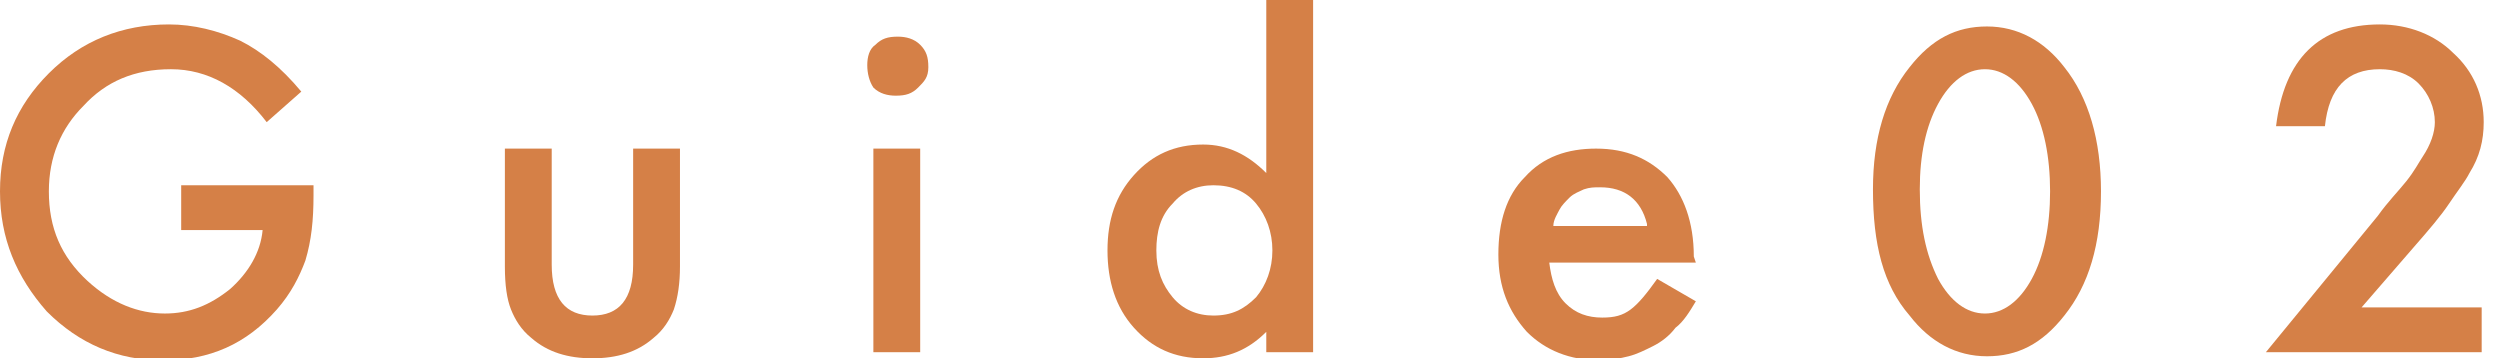 <?xml version="1.0" encoding="utf-8"?>
<!-- Generator: Adobe Illustrator 27.5.0, SVG Export Plug-In . SVG Version: 6.00 Build 0)  -->
<svg version="1.1" id="レイヤー_1" xmlns="http://www.w3.org/2000/svg" xmlns:xlink="http://www.w3.org/1999/xlink" x="0px"
	 y="0px" width="122.8px" height="17.6px" viewBox="0 0 122.8 17.6" style="enable-background:new 0 0 122.8 17.6;"
	 xml:space="preserve">
<style type="text/css">
	.st0{fill:#D58047;}
</style>
<g>
	<path class="st0" d="M8.9,9.1h6.5v0.5c0,1.2-0.1,2.2-0.4,3.2c-0.3,0.8-0.7,1.6-1.4,2.4c-1.5,1.7-3.3,2.5-5.6,2.5
		c-2.2,0-4.1-0.8-5.7-2.4C0.8,13.6,0,11.7,0,9.4c0-2.3,0.8-4.2,2.4-5.8C4,2,6,1.2,8.3,1.2c1.2,0,2.4,0.3,3.5,0.8c1,0.5,2,1.3,3,2.5
		L13.1,6c-1.3-1.7-2.9-2.6-4.7-2.6C6.6,3.4,5.2,4,4.1,5.2C3,6.3,2.4,7.7,2.4,9.4c0,1.8,0.6,3.2,1.9,4.4c1.2,1.1,2.5,1.6,3.8,1.6
		c1.2,0,2.2-0.4,3.2-1.2c0.9-0.8,1.5-1.8,1.6-2.9H8.9V9.1z"/>
	<path class="st0" d="M27.1,7.3v5.7c0,1.7,0.7,2.5,2,2.5s2-0.8,2-2.5V7.3h2.3v5.8c0,0.8-0.1,1.5-0.3,2.1c-0.2,0.5-0.5,1-1,1.4
		c-0.8,0.7-1.8,1-3,1c-1.2,0-2.2-0.3-3-1c-0.5-0.4-0.8-0.9-1-1.4c-0.2-0.5-0.3-1.2-0.3-2.1V7.3H27.1z"/>
	<path class="st0" d="M42.6,3.2c0-0.4,0.1-0.8,0.4-1c0.3-0.3,0.6-0.4,1.1-0.4c0.4,0,0.8,0.1,1.1,0.4c0.3,0.3,0.4,0.6,0.4,1.1
		S45.4,4,45.1,4.3c-0.3,0.3-0.6,0.4-1.1,0.4c-0.4,0-0.8-0.1-1.1-0.4C42.7,4,42.6,3.6,42.6,3.2z M45.2,7.3v10h-2.3v-10H45.2z"/>
	<path class="st0" d="M62.2,0h2.3v17.3h-2.3v-1c-0.9,0.9-1.9,1.3-3.1,1.3c-1.4,0-2.5-0.5-3.4-1.5c-0.9-1-1.3-2.3-1.3-3.8
		c0-1.5,0.4-2.7,1.3-3.7c0.9-1,2-1.5,3.4-1.5c1.2,0,2.2,0.5,3.1,1.4V0z M56.8,12.3c0,1,0.3,1.7,0.8,2.3c0.5,0.6,1.2,0.9,2,0.9
		c0.9,0,1.5-0.3,2.1-0.9c0.5-0.6,0.8-1.4,0.8-2.3s-0.3-1.7-0.8-2.3c-0.5-0.6-1.2-0.9-2.1-0.9c-0.8,0-1.5,0.3-2,0.9
		C57,10.6,56.8,11.4,56.8,12.3z"/>
	<path class="st0" d="M83.3,12.9h-7.2c0.1,0.8,0.3,1.5,0.8,2c0.5,0.5,1.1,0.7,1.8,0.7c0.6,0,1-0.1,1.4-0.4c0.4-0.3,0.8-0.8,1.3-1.5
		l1.9,1.1c-0.3,0.5-0.6,1-1,1.3c-0.3,0.4-0.7,0.7-1.1,0.9c-0.4,0.2-0.8,0.4-1.2,0.5s-0.9,0.2-1.4,0.2c-1.5,0-2.7-0.5-3.6-1.4
		c-0.9-1-1.4-2.2-1.4-3.8c0-1.6,0.4-2.9,1.3-3.8c0.9-1,2.1-1.4,3.5-1.4c1.5,0,2.6,0.5,3.5,1.4c0.8,0.9,1.3,2.2,1.3,3.9L83.3,12.9z
		 M80.9,11c-0.3-1.2-1.1-1.8-2.3-1.8c-0.3,0-0.5,0-0.8,0.1c-0.2,0.1-0.5,0.2-0.7,0.4c-0.2,0.2-0.4,0.4-0.5,0.6
		c-0.1,0.2-0.3,0.5-0.3,0.8H80.9z"/>
	<path class="st0" d="M92,9.3c0-2.5,0.6-4.5,1.8-6c1.1-1.4,2.3-2,3.8-2c1.5,0,2.8,0.7,3.8,2c1.2,1.5,1.8,3.6,1.8,6.1
		c0,2.6-0.6,4.6-1.8,6.1c-1.1,1.4-2.3,2-3.8,2s-2.8-0.7-3.8-2C92.5,14,92,12,92,9.3z M94.3,9.3c0,1.8,0.3,3.2,0.9,4.4
		c0.6,1.1,1.4,1.7,2.3,1.7c0.9,0,1.7-0.6,2.3-1.7c0.6-1.1,0.9-2.6,0.9-4.3s-0.3-3.2-0.9-4.3c-0.6-1.1-1.4-1.7-2.3-1.7
		c-0.9,0-1.7,0.6-2.3,1.7C94.6,6.2,94.3,7.6,94.3,9.3z"/>
	<path class="st0" d="M116,15.1h5.9v2.2h-10.6l5.5-6.7c0.5-0.7,1-1.2,1.4-1.7c0.4-0.5,0.6-0.9,0.8-1.2c0.4-0.6,0.6-1.2,0.6-1.7
		c0-0.7-0.3-1.4-0.8-1.9s-1.2-0.7-1.9-0.7c-1.6,0-2.5,0.9-2.7,2.8h-2.4c0.4-3.3,2.1-5,5.1-5c1.4,0,2.7,0.5,3.6,1.4
		c1,0.9,1.5,2.1,1.5,3.4c0,0.9-0.2,1.7-0.7,2.5c-0.2,0.4-0.6,0.9-1,1.5c-0.4,0.6-1,1.3-1.7,2.1L116,15.1z"/>
</g>
</svg>
